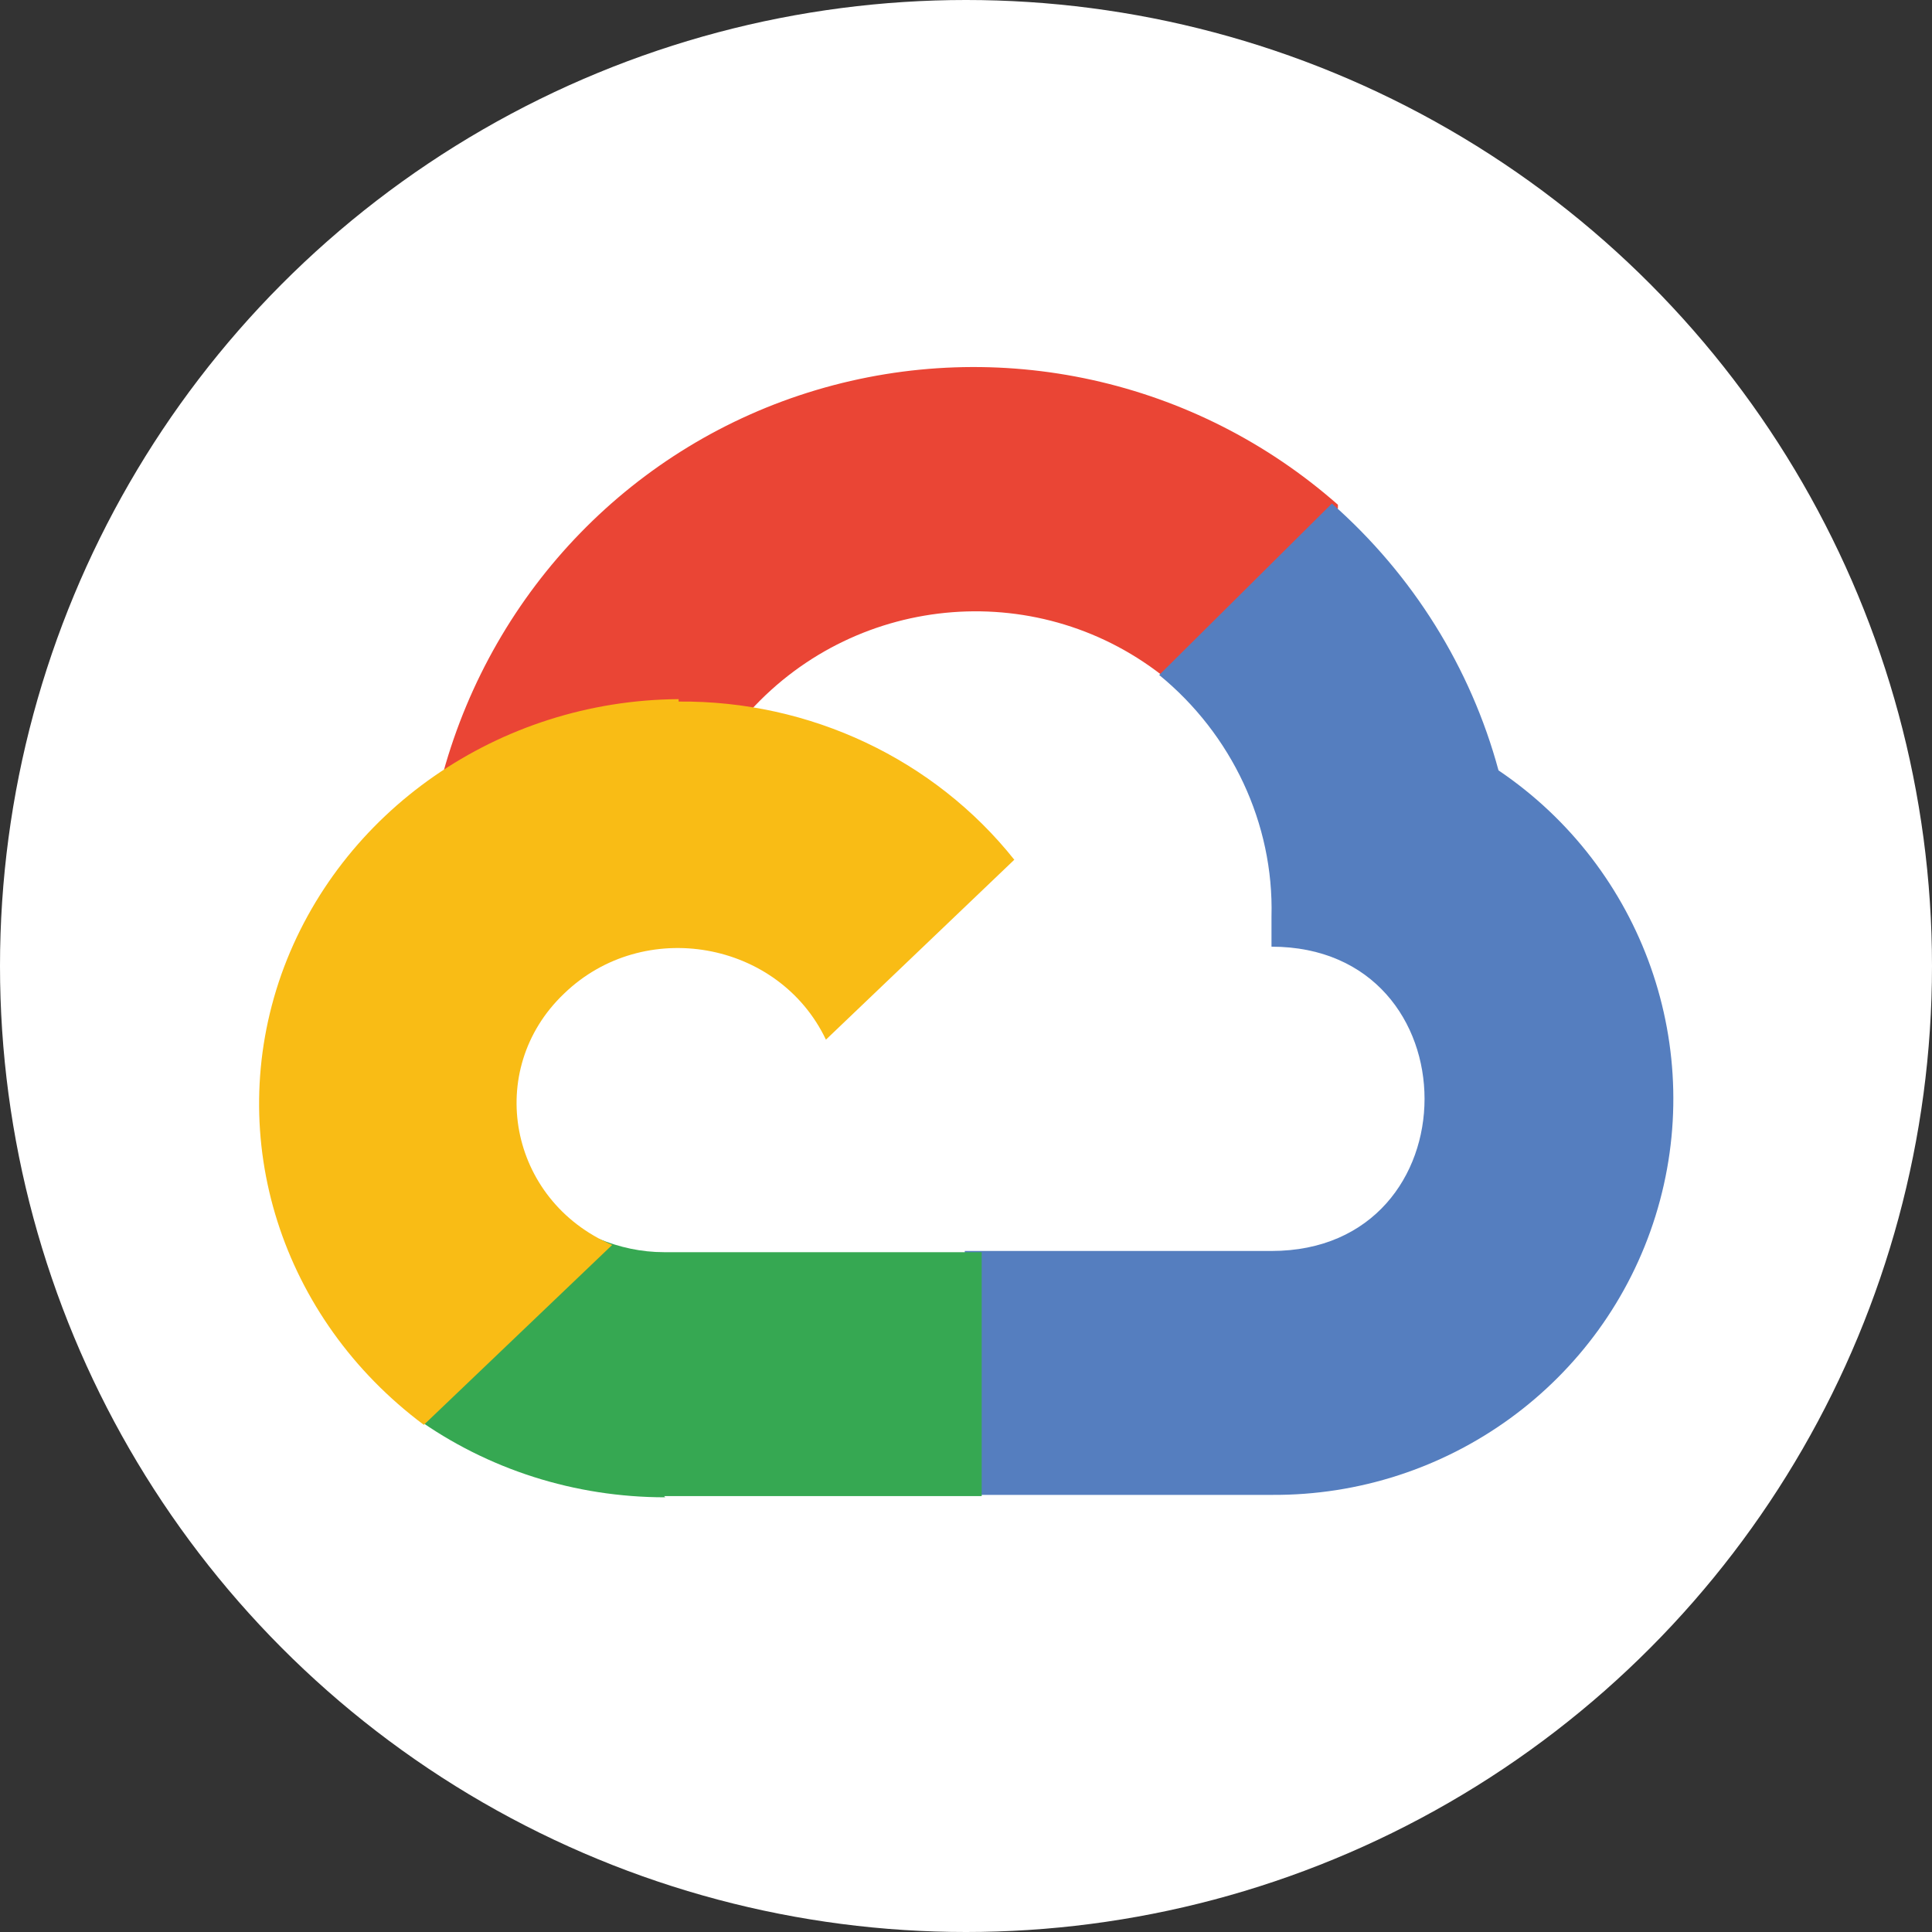 <svg xmlns="http://www.w3.org/2000/svg" width="40" height="40" viewBox="0 0 40 40" fill="none"><rect x="0" y="0" width="40" height="40" fill="#333333" stroke="none"/><circle cx="20" cy="20" r="20" fill="white"></circle><path d="M24.15 14.075H24.25L24.2 14.025L27.7 10.525V10.45C24.75 7.85 20.675 6.95 16.9 8.075C13.125 9.2 10.225 12.2 9.175 16C9.225 15.975 9.3 15.95 9.375 15.95C10.675 15.1 12.225 14.6 13.85 14.6C14.4 14.6 14.925 14.65 15.45 14.75C15.475 14.725 15.5 14.725 15.525 14.725C17.775 12.25 21.575 11.95 24.175 14.075H24.15Z" fill="#EA4535"></path><path d="M31.025 15.95C30.45 13.825 29.25 11.9 27.575 10.425L24 13.975C25.5 15.2 26.375 17.05 26.325 18.975V19.6C30.55 19.6 30.55 25.9 26.325 25.9H19.975V30.9H19.95L19.975 30.95H26.325C29.975 30.975 33.2 28.625 34.275 25.175C35.35 21.725 34.025 17.975 31.025 15.95Z" fill="#557EBF"></path><path d="M13.75 30.975H20.325V25.925H13.75C13.275 25.925 12.825 25.825 12.4 25.65L8.6 29.3V29.35C10.1 30.425 11.9 31 13.775 31L13.75 30.975Z" fill="#36A852"></path><path d="M14.05 14.475C10.325 14.5 7.025 16.8 5.825 20.175C4.625 23.575 5.825 27.3 8.775 29.5L12.675 25.775C10.525 24.85 10.025 22.15 11.675 20.575C13.325 18.975 16.125 19.475 17.1 21.525L21 17.8C19.35 15.725 16.775 14.5 14.05 14.525V14.475Z" fill="#F9BC15"></path></svg>